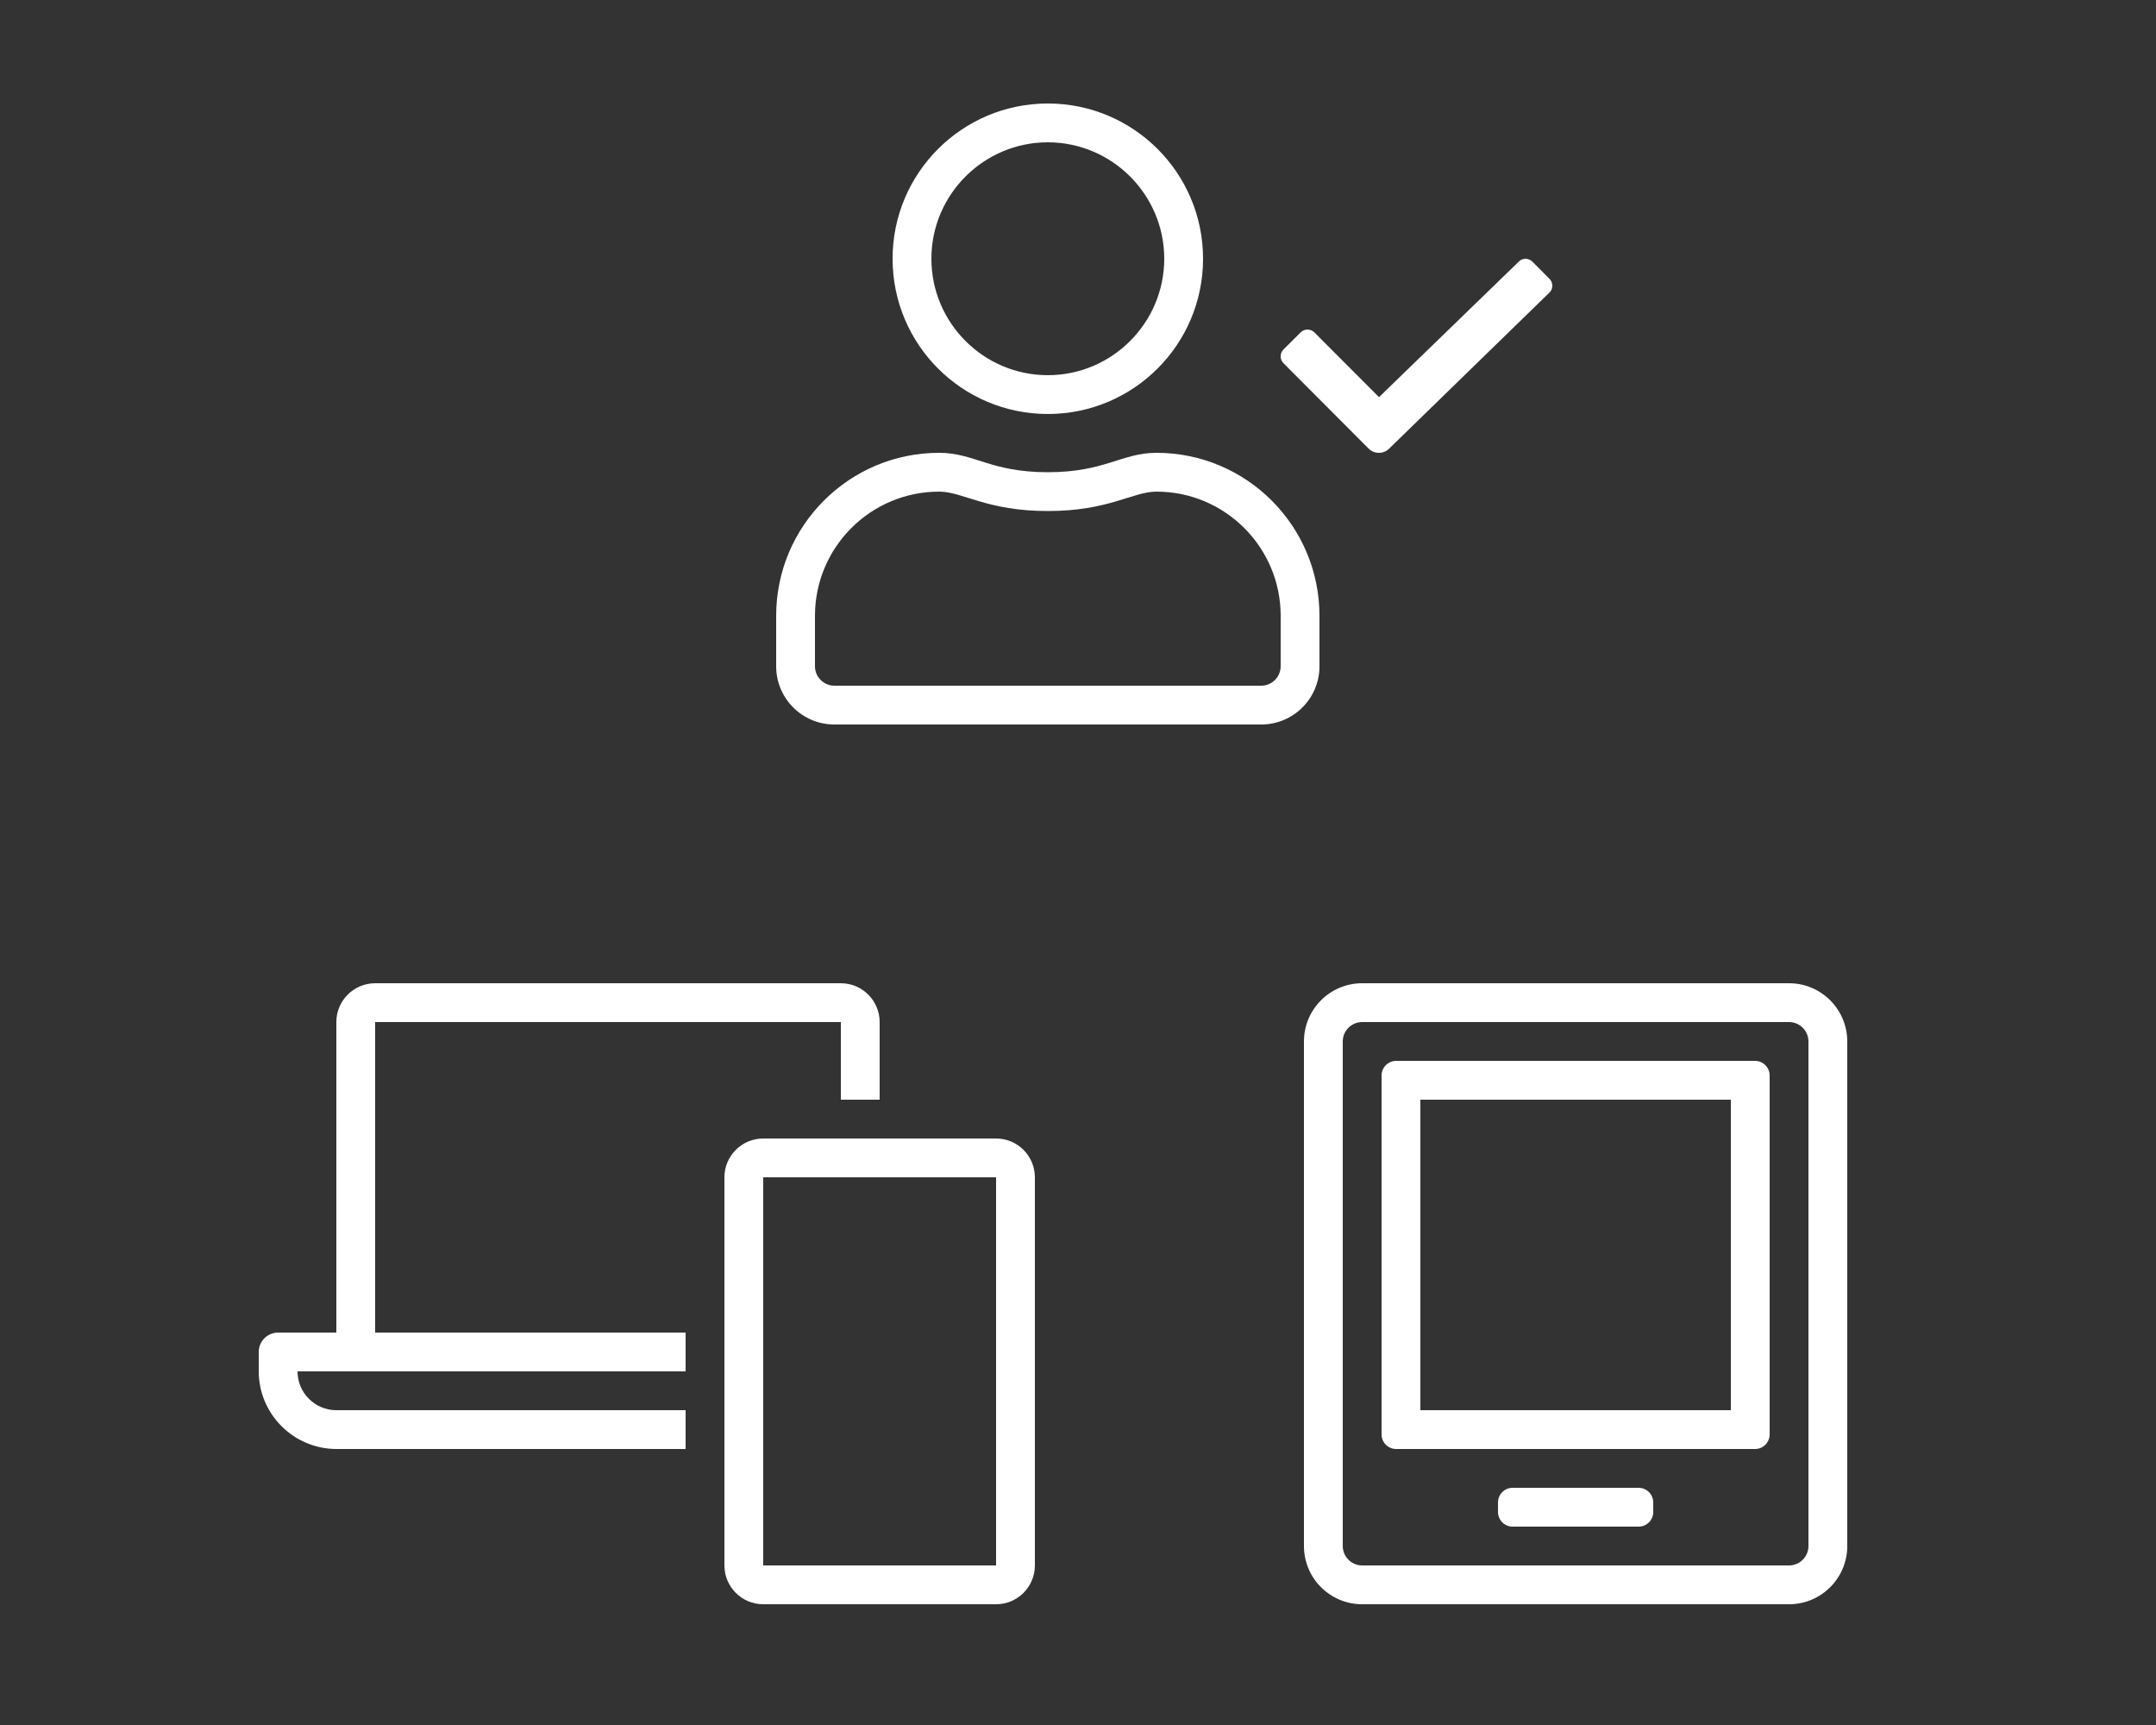 <?xml version="1.0" encoding="utf-8"?>
<svg xmlns="http://www.w3.org/2000/svg" height="200" viewBox="0 0 250 200" width="250">
  <rect x="0" y="0" width="250" height="200" fill="#333333" stroke="none"/>
  <g fill="#fff" fill-rule="nonzero">
    <path d="m79.5 168v-4.5h-40.513c-2.477-.007-4.487-2.023-4.487-4.5h45v-4.5h-36v-36h54v9h4.5v-9c0-2.484-2.016-4.5-4.5-4.5h-54c-2.484 0-4.5 2.016-4.5 4.5v36h-6.75c-1.242 0-2.25 1.008-2.25 2.25v2.25c.011 4.95 4.037 8.982 8.987 9zm36 18c2.484 0 4.5-2.016 4.5-4.5v-45c0-2.484-2.016-4.5-4.5-4.5h-27c-2.484 0-4.5 2.016-4.5 4.5v45c0 2.484 2.016 4.5 4.5 4.5zm0-4.5h-27v-45h27z"/>
    <path d="m207.45 186c3.727 0 6.75-3.023 6.75-6.75v-58.5c0-3.727-3.023-6.75-6.75-6.75h-49.5c-3.727 0-6.75 3.023-6.75 6.75v58.5c0 3.727 3.023 6.75 6.75 6.75zm0-4.5h-49.5c-1.237 0-2.25-1.013-2.25-2.25v-58.5c0-1.237 1.013-2.25 2.25-2.25h49.5c1.237 0 2.25 1.013 2.25 2.25v58.5c0 1.237-1.013 2.25-2.25 2.25zm-3.937-13.5c.928 0 1.687-.759 1.687-1.687v-41.625c0-.928-.759-1.687-1.687-1.687h-41.625c-.928 0-1.687.759-1.687 1.687v41.625c0 .928.759 1.687 1.687 1.687zm-2.812-4.5h-36v-36h36zm-10.687 13.5c.928 0 1.687-.759 1.687-1.687v-1.125c0-.928-.759-1.687-1.687-1.687h-14.625c-.928 0-1.687.759-1.687 1.687v1.125c0 .928.759 1.687 1.687 1.687z"/>
    <path d="m121.5 48c9.942 0 18-8.058 18-18 0-9.942-8.058-18-18-18-9.942 0-18 8.058-18 18 0 9.942 8.058 18 18 18zm0-4.5c-7.439 0-13.5-6.061-13.5-13.5 0-7.439 6.061-13.5 13.5-13.5 7.439 0 13.5 6.061 13.5 13.5 0 7.439-6.061 13.5-13.5 13.5zm39.586 8.508 18.576-18.084c.45-.436.45-1.153.014-1.589l-1.983-1.997c-.436-.436-1.153-.45-1.589 0l-16.2 15.708-7.495-7.509c-.436-.436-1.153-.436-1.589 0l-1.997 1.983c-.436.436-.436 1.153 0 1.589l9.872 9.9c.661.661 1.73.661 2.391 0zm-14.836 31.992c3.727 0 6.75-3.023 6.75-6.75v-5.85c0-10.434-8.466-18.9-18.9-18.9-4.036 0-5.977 2.25-12.6 2.25-6.623 0-8.55-2.25-12.6-2.25-10.434 0-18.9 8.466-18.9 18.9v5.85c0 3.727 3.023 6.75 6.75 6.75zm0-4.5h-49.5c-1.237 0-2.25-1.013-2.25-2.25v-5.85c0-7.945 6.455-14.4 14.4-14.4 2.756 0 5.498 2.25 12.6 2.25 7.088 0 9.844-2.25 12.6-2.25 7.945 0 14.4 6.455 14.4 14.4v5.85c0 1.237-1.013 2.25-2.25 2.25z"/>
  </g>
</svg>